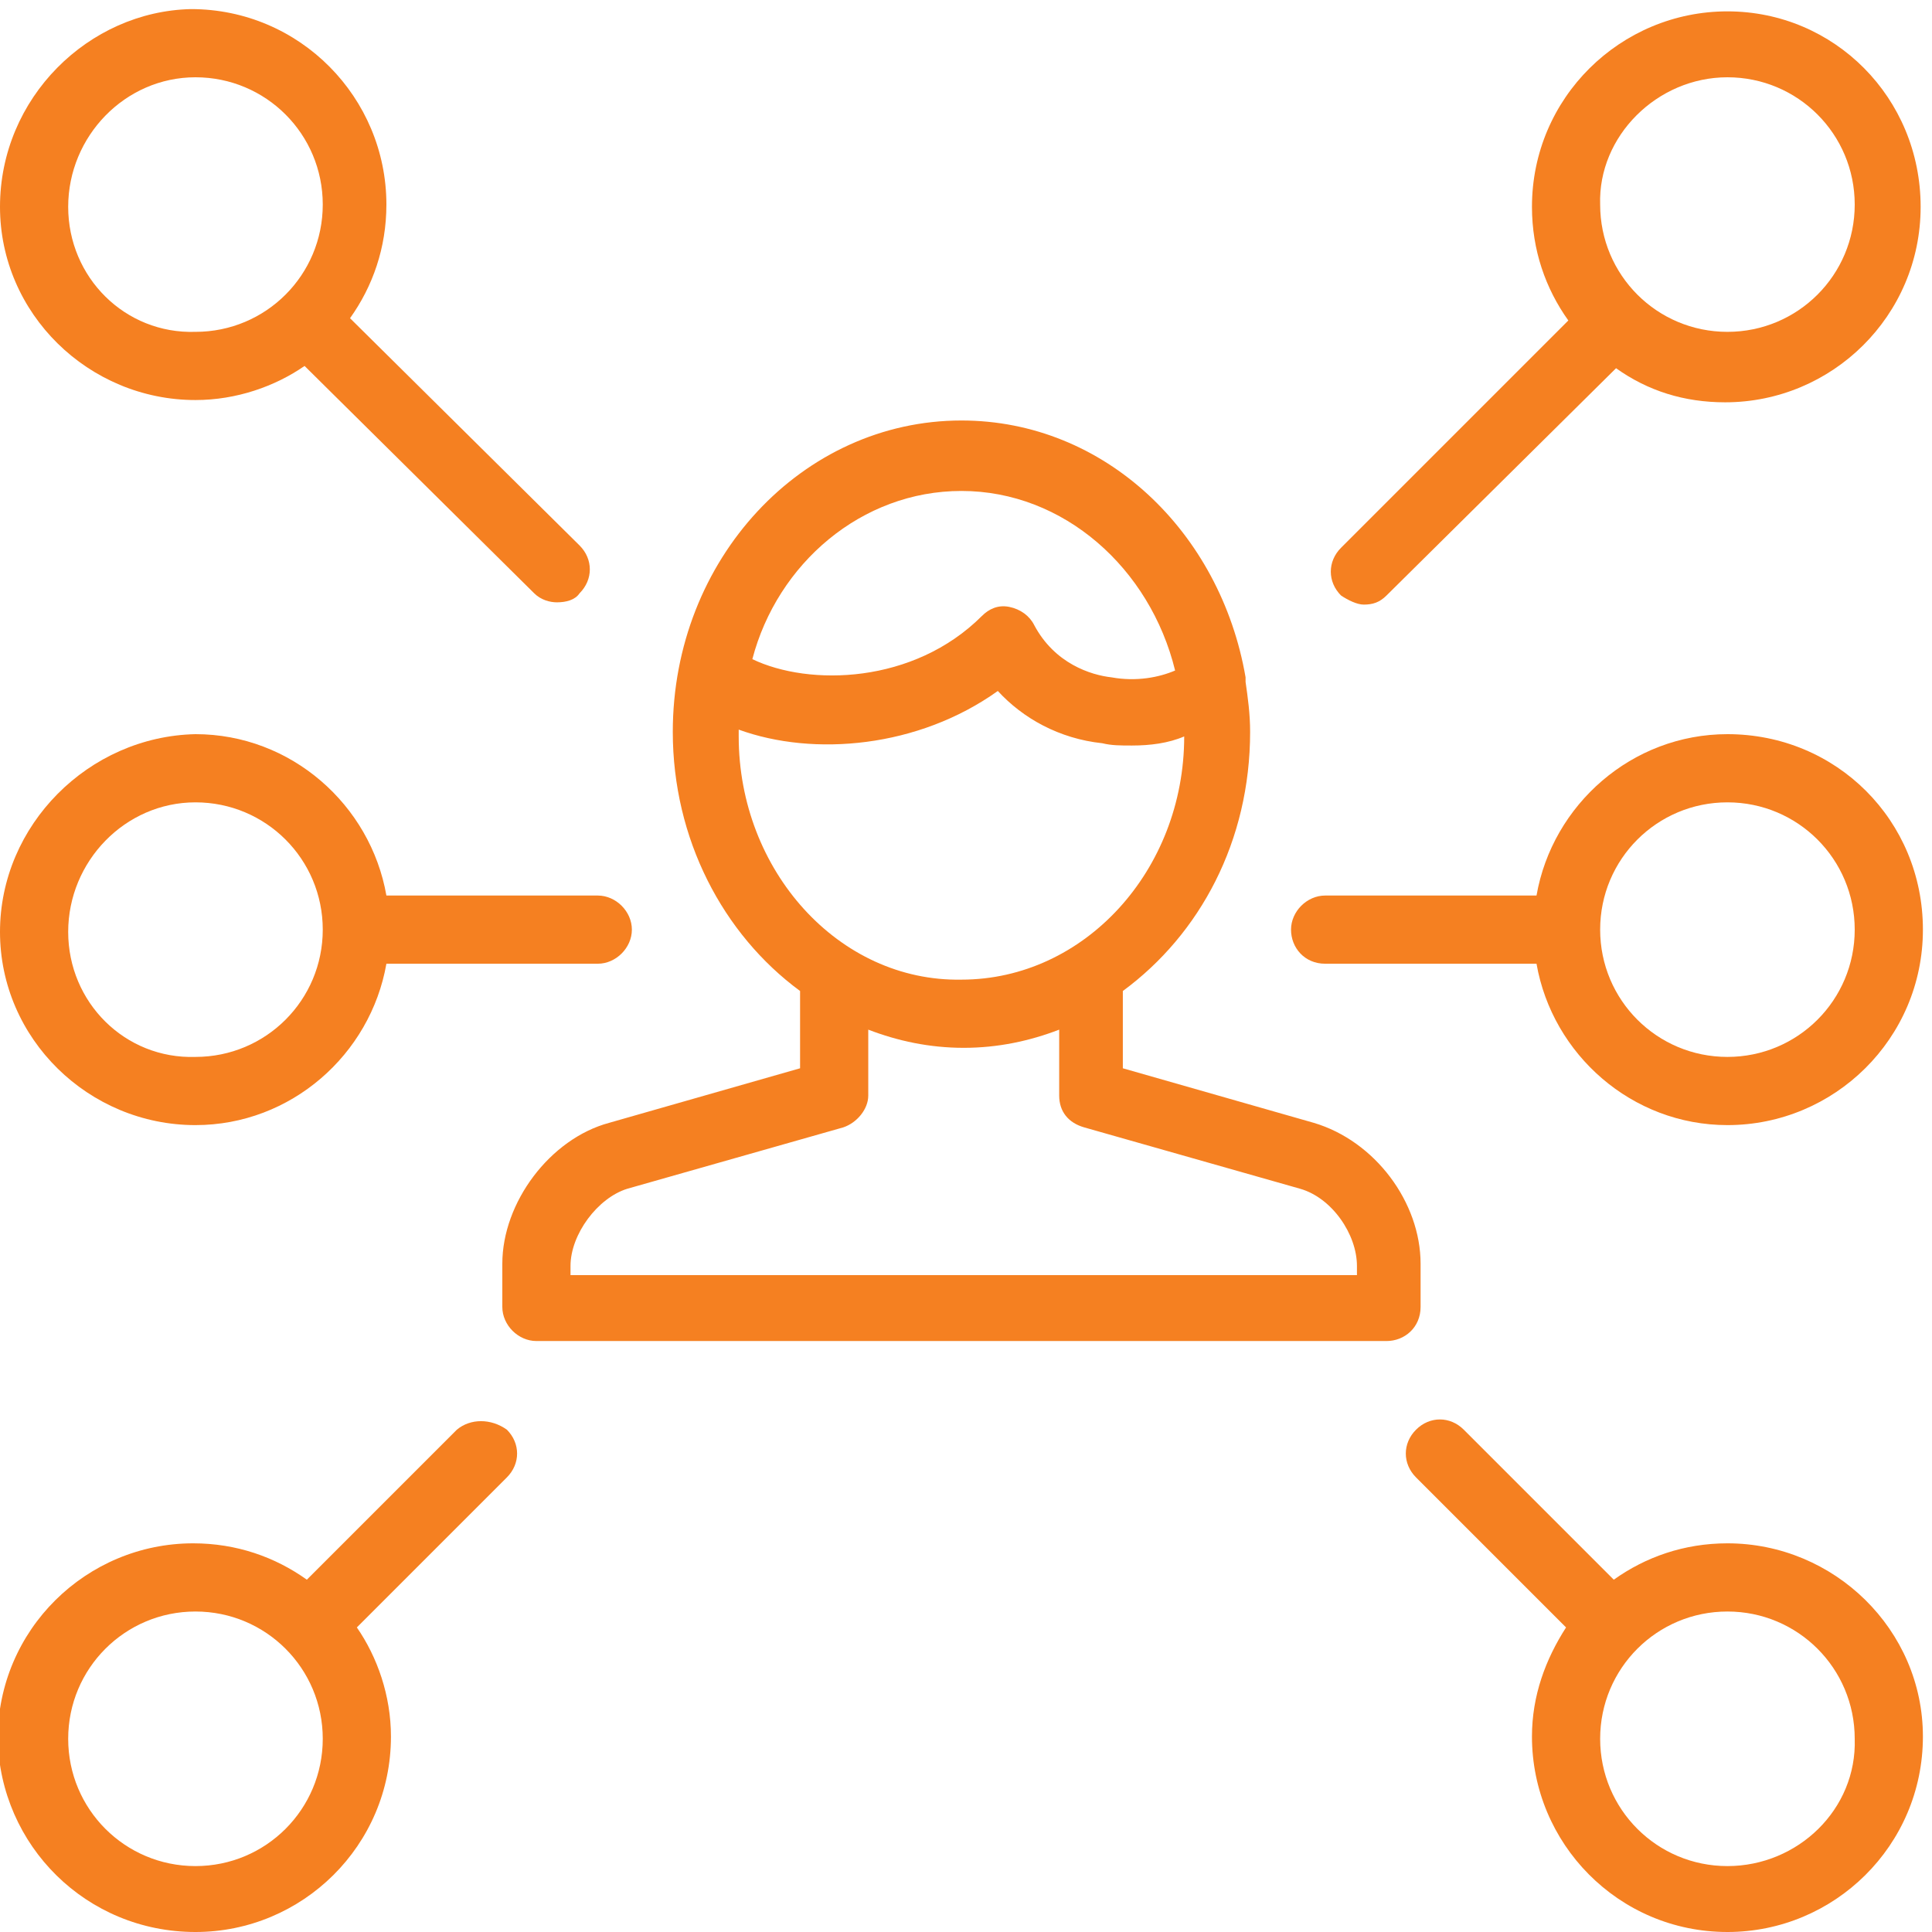 <?xml version="1.0" encoding="utf-8"?>
<!-- Generator: Adobe Illustrator 20.0.0, SVG Export Plug-In . SVG Version: 6.00 Build 0)  -->
<svg version="1.1" id="Layer_1" xmlns="http://www.w3.org/2000/svg" xmlns:xlink="http://www.w3.org/1999/xlink" x="0px" y="0px"
	 viewBox="0 0 85 85" style="enable-background:new 0 0 85 85;" xml:space="preserve">
<style type="text/css">
	.st0{fill:#f58021;}
</style>
<g>
	<path class="st0" d="M60,26.6c0.4,0,0.7-0.1,1-0.4l10.1-10c1.4,1,3,1.5,4.8,1.5c4.7,0,8.6-3.8,8.6-8.6S80.7,0.5,76,0.5
		c-4.7,0-8.6,3.8-8.6,8.6c0,1.9,0.6,3.6,1.6,5L59,24.1c-0.6,0.6-0.6,1.5,0,2.1C59.3,26.4,59.7,26.6,60,26.6 M76,3.4
		c3.1,0,5.6,2.5,5.6,5.6s-2.5,5.6-5.6,5.6c-3.1,0-5.6-2.5-5.6-5.6C70.3,6,72.9,3.4,76,3.4"/>
	<path class="st0" d="M76,67.9c-1.9,0-3.6,0.6-5,1.6l-6.6-6.6c-0.6-0.6-1.5-0.6-2.1,0c-0.6,0.6-0.6,1.5,0,2.1l6.6,6.6
		c-0.9,1.4-1.5,3-1.5,4.8c0,4.7,3.8,8.6,8.6,8.6c4.7,0,8.6-3.8,8.6-8.6C84.6,71.7,80.7,67.9,76,67.9 M76,82.1
		c-3.1,0-5.6-2.5-5.6-5.6c0-3.1,2.5-5.6,5.6-5.6c3.1,0,5.6,2.5,5.6,5.6C81.7,79.6,79.1,82.1,76,82.1"/>
	<path class="st0" d="M8.6,17.6c1.8,0,3.5-0.6,4.8-1.5l10.1,10c0.3,0.3,0.7,0.4,1,0.4c0.4,0,0.8-0.1,1-0.4c0.6-0.6,0.6-1.5,0-2.1
		l-10.1-10c1-1.4,1.6-3.1,1.6-5c0-4.7-3.8-8.6-8.6-8.6C3.9,0.5,0,4.3,0,9.1C0,13.8,3.9,17.6,8.6,17.6 M8.6,3.4
		c3.1,0,5.6,2.5,5.6,5.6s-2.5,5.6-5.6,5.6C5.5,14.7,3,12.2,3,9.1C3,6,5.5,3.4,8.6,3.4"/>
	<path class="st0" d="M20.1,62.9l-6.6,6.6c-1.4-1-3.1-1.6-5-1.6c-4.7,0-8.6,3.8-8.6,8.6C0,81.2,3.8,85,8.6,85c4.7,0,8.6-3.8,8.6-8.6
		c0-1.8-0.6-3.5-1.5-4.8l6.6-6.6c0.6-0.6,0.6-1.5,0-2.1C21.6,62.4,20.7,62.4,20.1,62.9 M8.6,82.1c-3.1,0-5.6-2.5-5.6-5.6
		c0-3.1,2.5-5.6,5.6-5.6c3.1,0,5.6,2.5,5.6,5.6C14.2,79.6,11.7,82.1,8.6,82.1"/>
	<path class="st0" d="M58.3,42.4h9.3c0.7,4,4.2,7.1,8.4,7.1c4.7,0,8.6-3.8,8.6-8.6s-3.8-8.6-8.6-8.6c-4.2,0-7.7,3.1-8.4,7.1h-9.3
		c-0.8,0-1.5,0.7-1.5,1.5S57.4,42.4,58.3,42.4 M76,35.3c3.1,0,5.6,2.5,5.6,5.6s-2.5,5.6-5.6,5.6c-3.1,0-5.6-2.5-5.6-5.6
		S72.9,35.3,76,35.3"/>
	<path class="st0" d="M8.6,49.5c4.2,0,7.7-3.1,8.4-7.1h9.3c0.8,0,1.5-0.7,1.5-1.5c0-0.8-0.7-1.5-1.5-1.5H17c-0.7-4-4.2-7.1-8.4-7.1
		C3.9,32.4,0,36.3,0,41S3.9,49.5,8.6,49.5 M8.6,35.3c3.1,0,5.6,2.5,5.6,5.6c0,3.1-2.5,5.6-5.6,5.6C5.5,46.6,3,44.1,3,41
		C3,37.9,5.5,35.3,8.6,35.3"/>
	<path class="st0" d="M62.5,57.5v-1.9c0-2.7-2-5.4-4.7-6.2l-8.4-2.4v-3.4c3.4-2.5,5.6-6.6,5.6-11.4c0-0.8-0.1-1.5-0.2-2.2
		c0-0.1,0-0.2,0-0.2c-1.1-6.4-6.2-11.3-12.5-11.3c-7,0-12.7,6.1-12.7,13.7c0,4.7,2.2,8.9,5.6,11.4v3.4l-8.4,2.4
		c-2.6,0.7-4.7,3.5-4.7,6.2v1.9c0,0.8,0.7,1.5,1.5,1.5h16.8h3.7H61C61.8,59,62.5,58.4,62.5,57.5 M42.3,21.6c4.5,0,8.3,3.4,9.4,7.9
		C51,29.8,50,30,48.9,29.8c-0.9-0.1-2.5-0.6-3.4-2.3c-0.2-0.4-0.6-0.7-1.1-0.8c-0.5-0.1-0.9,0.1-1.2,0.4c-3,3-7.6,3.1-10.1,1.9
		C34.2,24.8,37.9,21.6,42.3,21.6 M32.5,32.4c0-0.1,0-0.2,0-0.3c3.3,1.2,7.9,0.8,11.4-1.7c1.1,1.2,2.7,2.1,4.6,2.3
		c0.4,0.1,0.8,0.1,1.3,0.1c0.8,0,1.6-0.1,2.3-0.4c0,5.9-4.4,10.7-9.8,10.7C36.9,43.2,32.5,38.3,32.5,32.4 M59.6,56.1H44.2h-3.7H25.1
		v-0.4c0-1.4,1.2-3,2.5-3.4l9.5-2.7c0.6-0.2,1.1-0.8,1.1-1.4v-2.9c1.3,0.5,2.7,0.8,4.2,0.8s2.9-0.3,4.2-0.8v2.9
		c0,0.7,0.4,1.2,1.1,1.4l9.5,2.7c1.4,0.4,2.5,2,2.5,3.4V56.1"/>
</g>
</svg>
